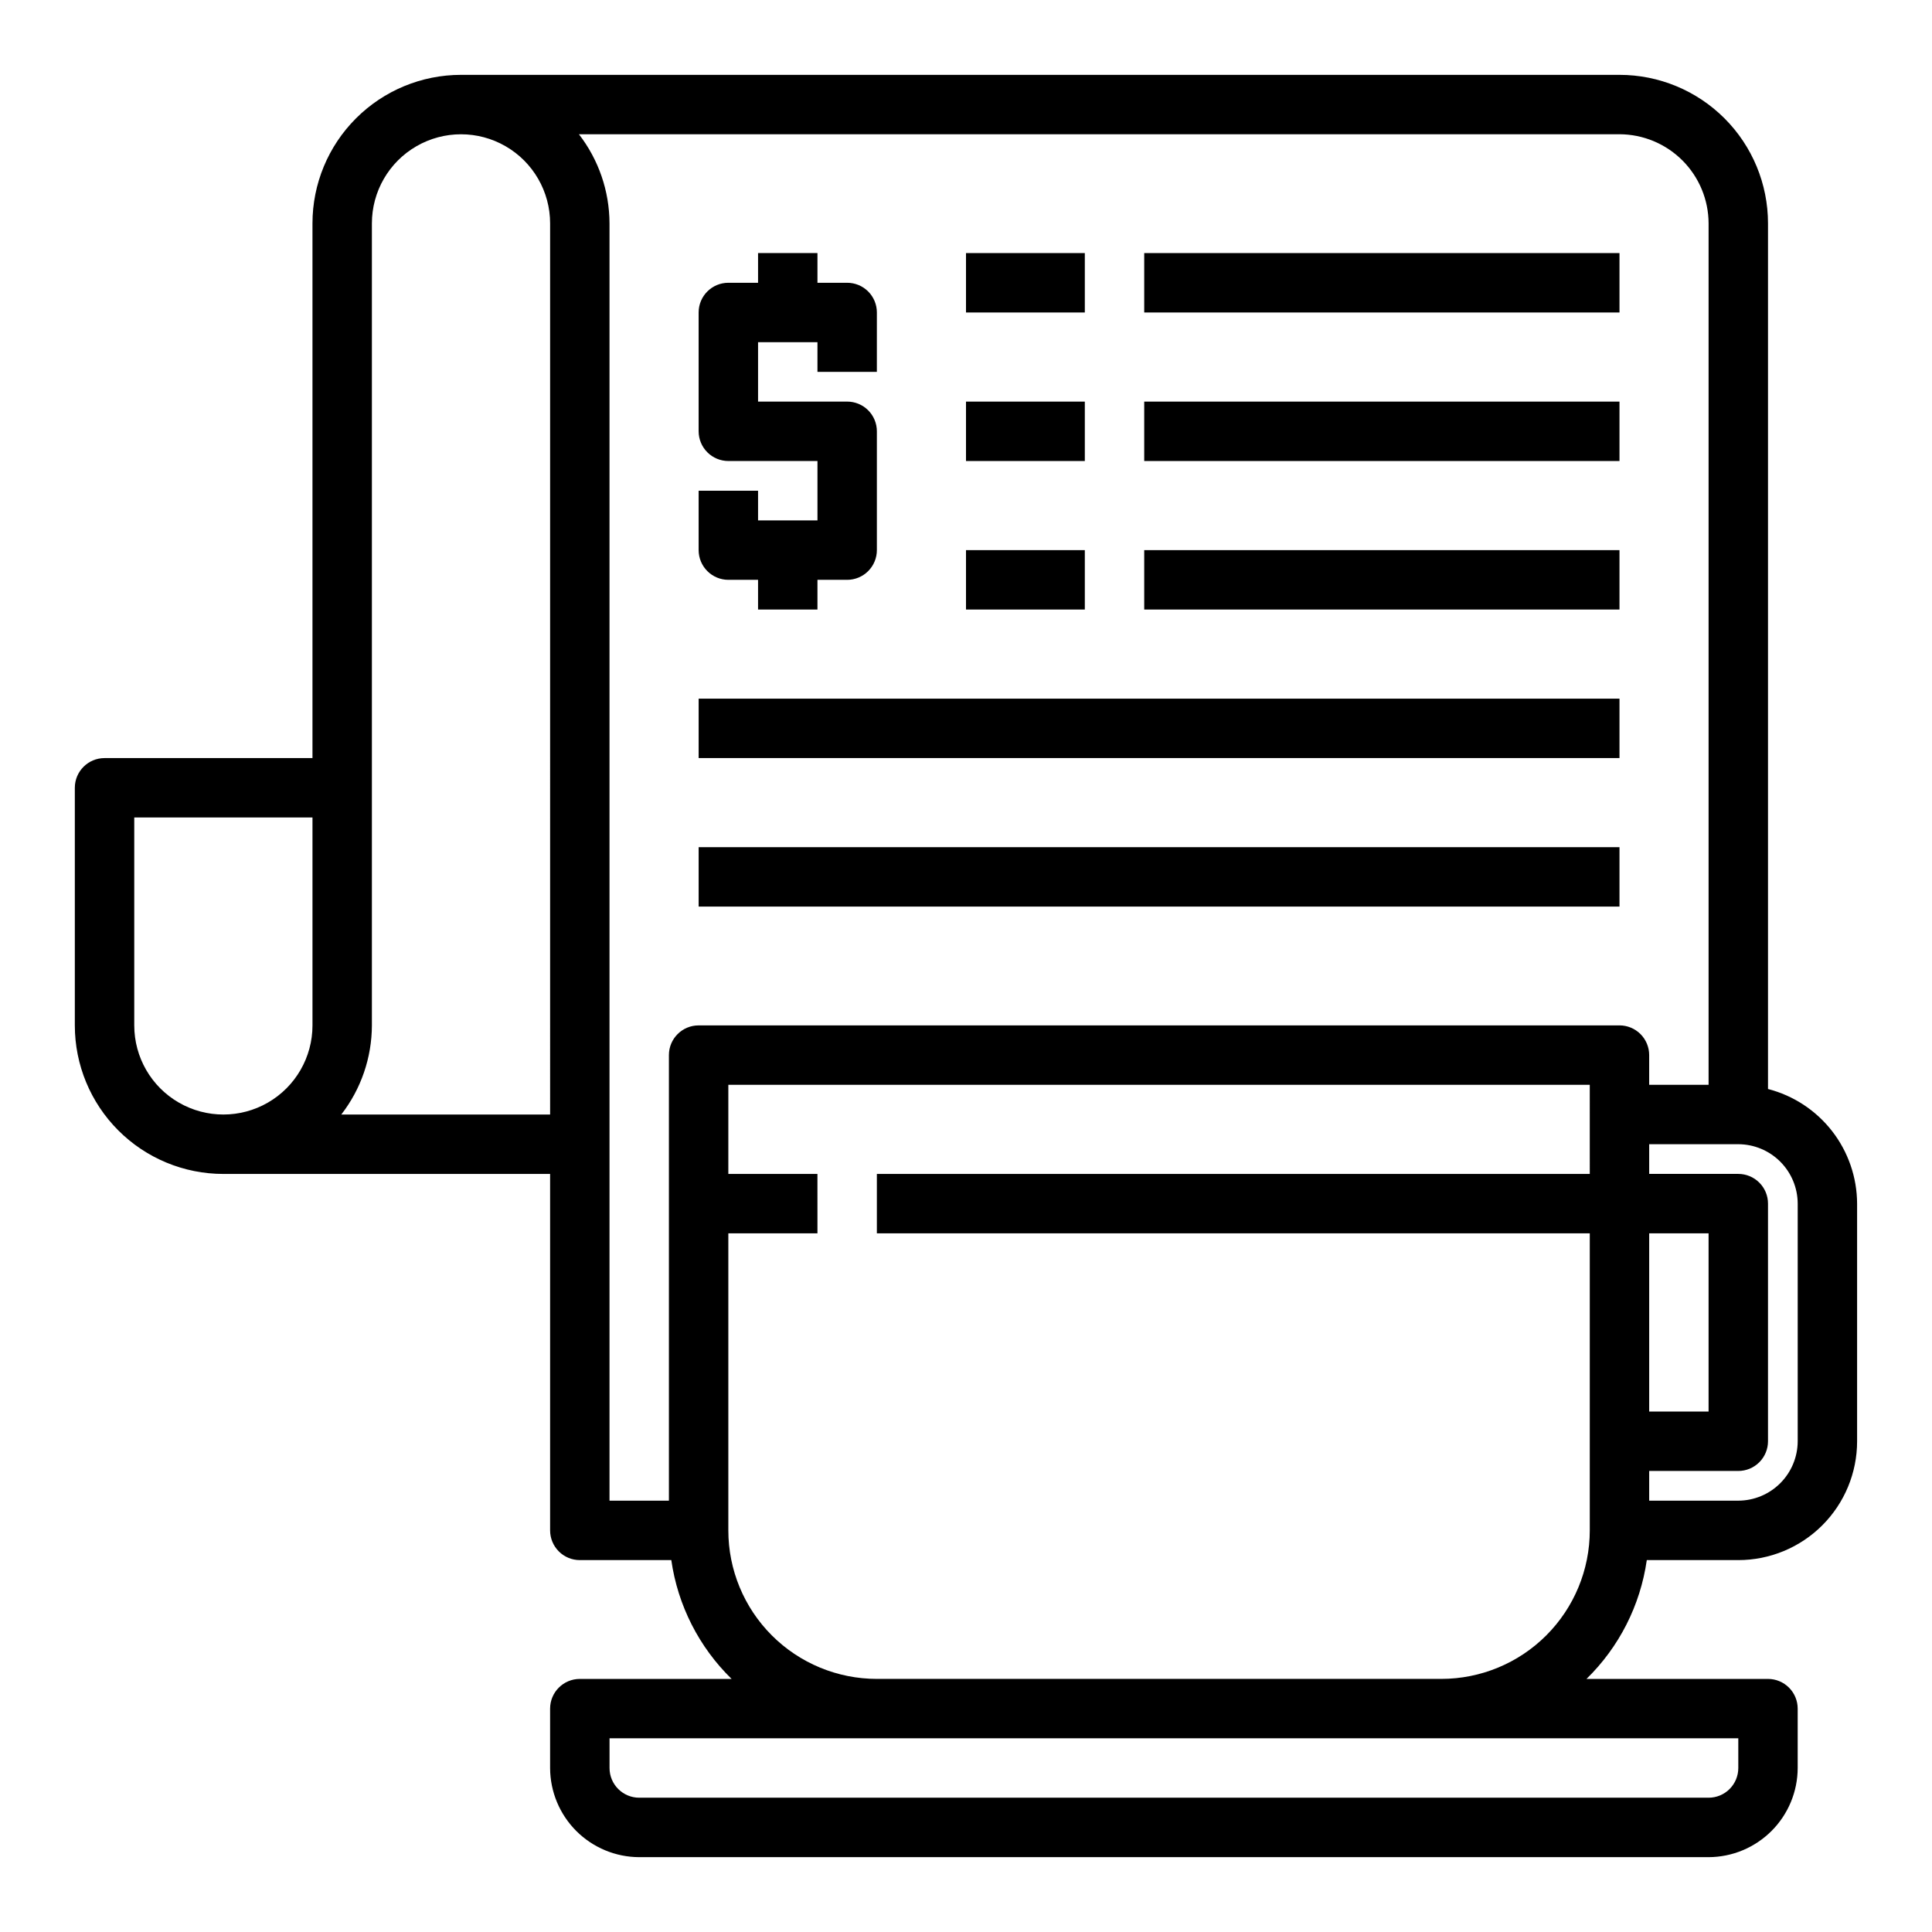 <?xml version="1.0" encoding="UTF-8"?>
<!-- Uploaded to: SVG Repo, www.svgrepo.com, Generator: SVG Repo Mixer Tools -->
<svg fill="#000000" width="800px" height="800px" version="1.1" viewBox="144 144 512 512" xmlns="http://www.w3.org/2000/svg">
 <g>
  <path d="m447.23 211.07h125.95v15.742h-125.95z"/>
  <path d="m447.23 250.43h125.95v15.742h-125.95z"/>
  <path d="m447.23 289.79h125.95v15.742h-125.95z"/>
  <path d="m612.54 432.59v-229.39c0-10.441-4.148-20.453-11.527-27.832-7.383-7.383-17.395-11.531-27.832-11.531h-307.01c-10.441 0-20.453 4.148-27.832 11.531-7.383 7.379-11.531 17.391-11.531 27.832v141.7h-55.102c-4.348 0-7.875 3.523-7.875 7.871v62.977c0 10.438 4.148 20.449 11.531 27.832 7.379 7.383 17.391 11.527 27.832 11.527h86.59v94.465c0 2.09 0.832 4.09 2.309 5.566 1.473 1.477 3.477 2.305 5.566 2.305h24.246-0.004c1.711 11.973 7.332 23.043 15.98 31.488h-40.223c-4.348 0-7.875 3.527-7.875 7.875v15.742c0.02 6.258 2.516 12.254 6.938 16.68 4.426 4.422 10.422 6.918 16.68 6.938h283.39c6.258-0.02 12.25-2.516 16.676-6.938 4.426-4.426 6.922-10.422 6.938-16.68v-15.742c0-2.09-0.828-4.09-2.305-5.566s-3.477-2.309-5.566-2.309h-48.098c8.652-8.445 14.27-19.516 15.98-31.488h24.246c8.352 0 16.359-3.316 22.266-9.223 5.902-5.902 9.223-13.914 9.223-22.266v-62.973c-0.023-6.965-2.356-13.723-6.625-19.223-4.273-5.496-10.25-9.426-16.992-11.164zm-385.73-16.848c0 8.438-4.5 16.234-11.805 20.453-7.309 4.219-16.312 4.219-23.617 0-7.309-4.219-11.809-12.016-11.809-20.453v-55.105h47.23zm62.977 23.617h-55.34c5.234-6.762 8.086-15.066 8.109-23.617v-212.54c0-8.438 4.5-16.234 11.809-20.453 7.305-4.219 16.309-4.219 23.613 0 7.309 4.219 11.809 12.016 11.809 20.453zm314.88 165.31v7.871c0 2.09-0.832 4.09-2.305 5.566-1.477 1.477-3.481 2.305-5.566 2.305h-283.39c-4.348 0-7.871-3.523-7.871-7.871v-7.871zm-39.359-149.57h-188.93v15.742l188.93 0.004v78.719c0 10.441-4.148 20.449-11.531 27.832-7.379 7.383-17.391 11.527-27.832 11.527h-149.57c-10.438 0-20.449-4.144-27.832-11.527-7.383-7.383-11.527-17.391-11.527-27.832v-78.719h23.617l-0.004-15.746h-23.613v-23.613h228.29zm7.871-39.359h-244.04c-4.348 0-7.871 3.523-7.871 7.871v118.08h-15.742v-338.5c-0.023-8.551-2.875-16.855-8.109-23.617h275.76c6.258 0.02 12.254 2.512 16.68 6.938 4.422 4.426 6.918 10.422 6.938 16.68v228.29h-15.746v-7.875c0-2.086-0.828-4.09-2.305-5.566s-3.481-2.305-5.566-2.305zm7.871 55.105h15.742v47.23h-15.742zm39.359 55.105v-0.004c-0.012 4.172-1.676 8.172-4.625 11.121-2.949 2.949-6.945 4.613-11.117 4.625h-23.617v-7.871h23.617c2.086 0 4.09-0.832 5.566-2.309 1.477-1.477 2.305-3.477 2.305-5.566v-62.973c0-2.09-0.828-4.094-2.305-5.566-1.477-1.477-3.481-2.309-5.566-2.309h-23.617v-7.871h23.617c4.172 0.012 8.168 1.676 11.117 4.625 2.949 2.949 4.613 6.949 4.625 11.121z"/>
  <path d="m337.02 297.66h7.871v7.871h15.742v-7.871h7.875c2.086 0 4.09-0.832 5.566-2.309 1.477-1.477 2.305-3.477 2.305-5.566v-31.488c0-2.086-0.828-4.09-2.305-5.566s-3.481-2.305-5.566-2.305h-23.617v-15.742h15.742v7.871h15.742l0.004-15.746c0-2.086-0.828-4.09-2.305-5.566-1.477-1.477-3.481-2.305-5.566-2.305h-7.875v-7.871h-15.742v7.871h-7.871c-4.348 0-7.875 3.523-7.875 7.871v31.488c0 2.09 0.832 4.09 2.309 5.566 1.477 1.477 3.477 2.309 5.566 2.309h23.617v15.742h-15.746v-7.871h-15.746v15.742c0 2.09 0.832 4.09 2.309 5.566 1.477 1.477 3.477 2.309 5.566 2.309z"/>
  <path d="m400 211.07h31.488v15.742h-31.488z"/>
  <path d="m400 250.43h31.488v15.742h-31.488z"/>
  <path d="m400 289.79h31.488v15.742h-31.488z"/>
  <path d="m329.15 329.15h244.03v15.742h-244.03z"/>
  <path d="m329.15 368.51h244.03v15.742h-244.03z"/>
 </g>
</svg>